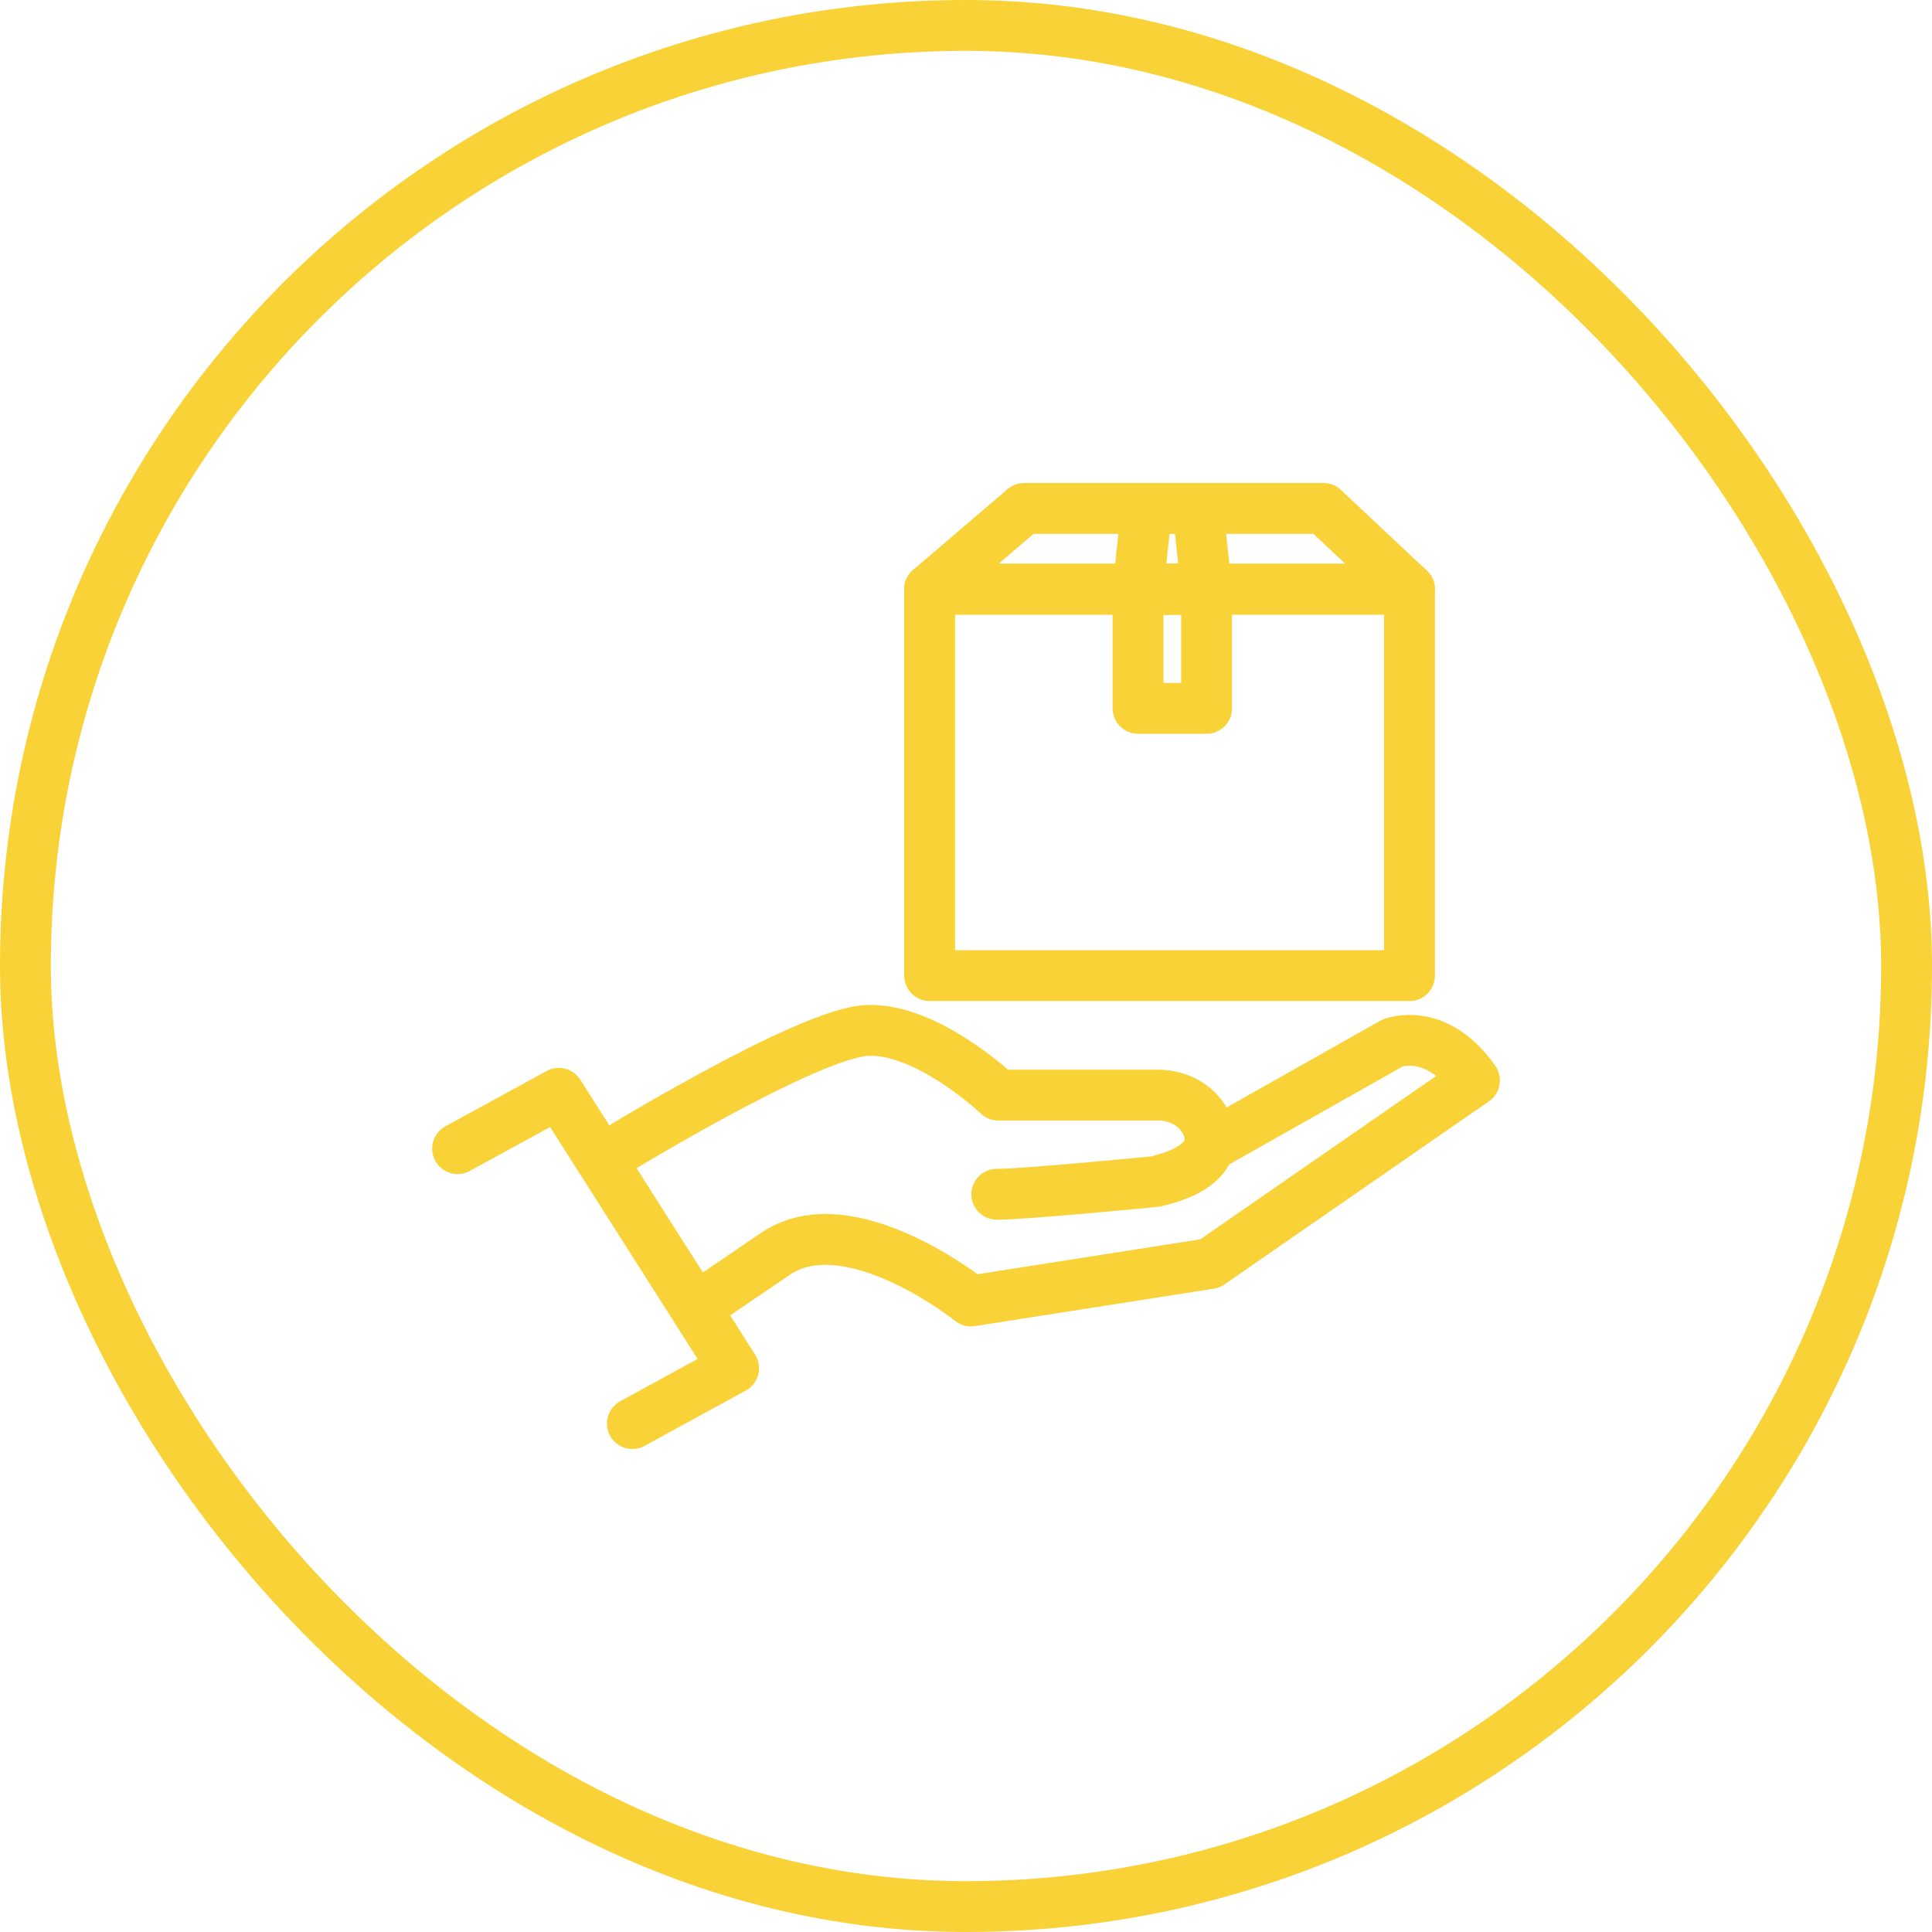 <svg width="38" height="38" viewBox="0 0 38 38" fill="none" xmlns="http://www.w3.org/2000/svg">
<rect x="0.5" y="0.5" width="37" height="37" rx="18.5" stroke="#F9D237"/>
<path d="M11.828 22.812C11.828 22.812 15.86 20.319 17.055 20.267C18.25 20.217 19.634 21.539 19.634 21.539H22.78C23.231 21.539 23.648 21.805 23.768 22.209C23.877 22.574 23.734 22.999 22.729 23.239C22.729 23.239 20.177 23.49 19.606 23.49" stroke="#F9D237" stroke-linecap="round" stroke-linejoin="round"/>
<path d="M23.8 22.541L27.386 20.516C27.386 20.516 28.241 20.166 29.001 21.25L23.799 24.852L19.098 25.589C19.098 25.589 16.706 23.671 15.25 24.663C14.771 24.99 14.214 25.368 13.691 25.723" stroke="#F9D237" stroke-linecap="round" stroke-linejoin="round"/>
<path d="M9 22.592L10.991 21.504L14.429 26.911L12.438 28" stroke="#F9D237" stroke-linecap="round" stroke-linejoin="round"/>
<path d="M27.723 11.589H18.285L20.144 10H26.032L27.723 11.589Z" stroke="#F9D237" stroke-linecap="round" stroke-linejoin="round"/>
<path d="M23.731 11.589H22.383L22.554 10H23.559L23.731 11.589Z" stroke="#F9D237" stroke-linecap="round" stroke-linejoin="round"/>
<path d="M23.732 11.589H22.383V13.932H23.732V11.589Z" stroke="#F9D237" stroke-linecap="round" stroke-linejoin="round"/>
<path d="M27.723 14.979V19.189H24.545H18.285V11.588H27.723V14.979Z" stroke="#F9D237" stroke-linecap="round" stroke-linejoin="round"/>
</svg>
